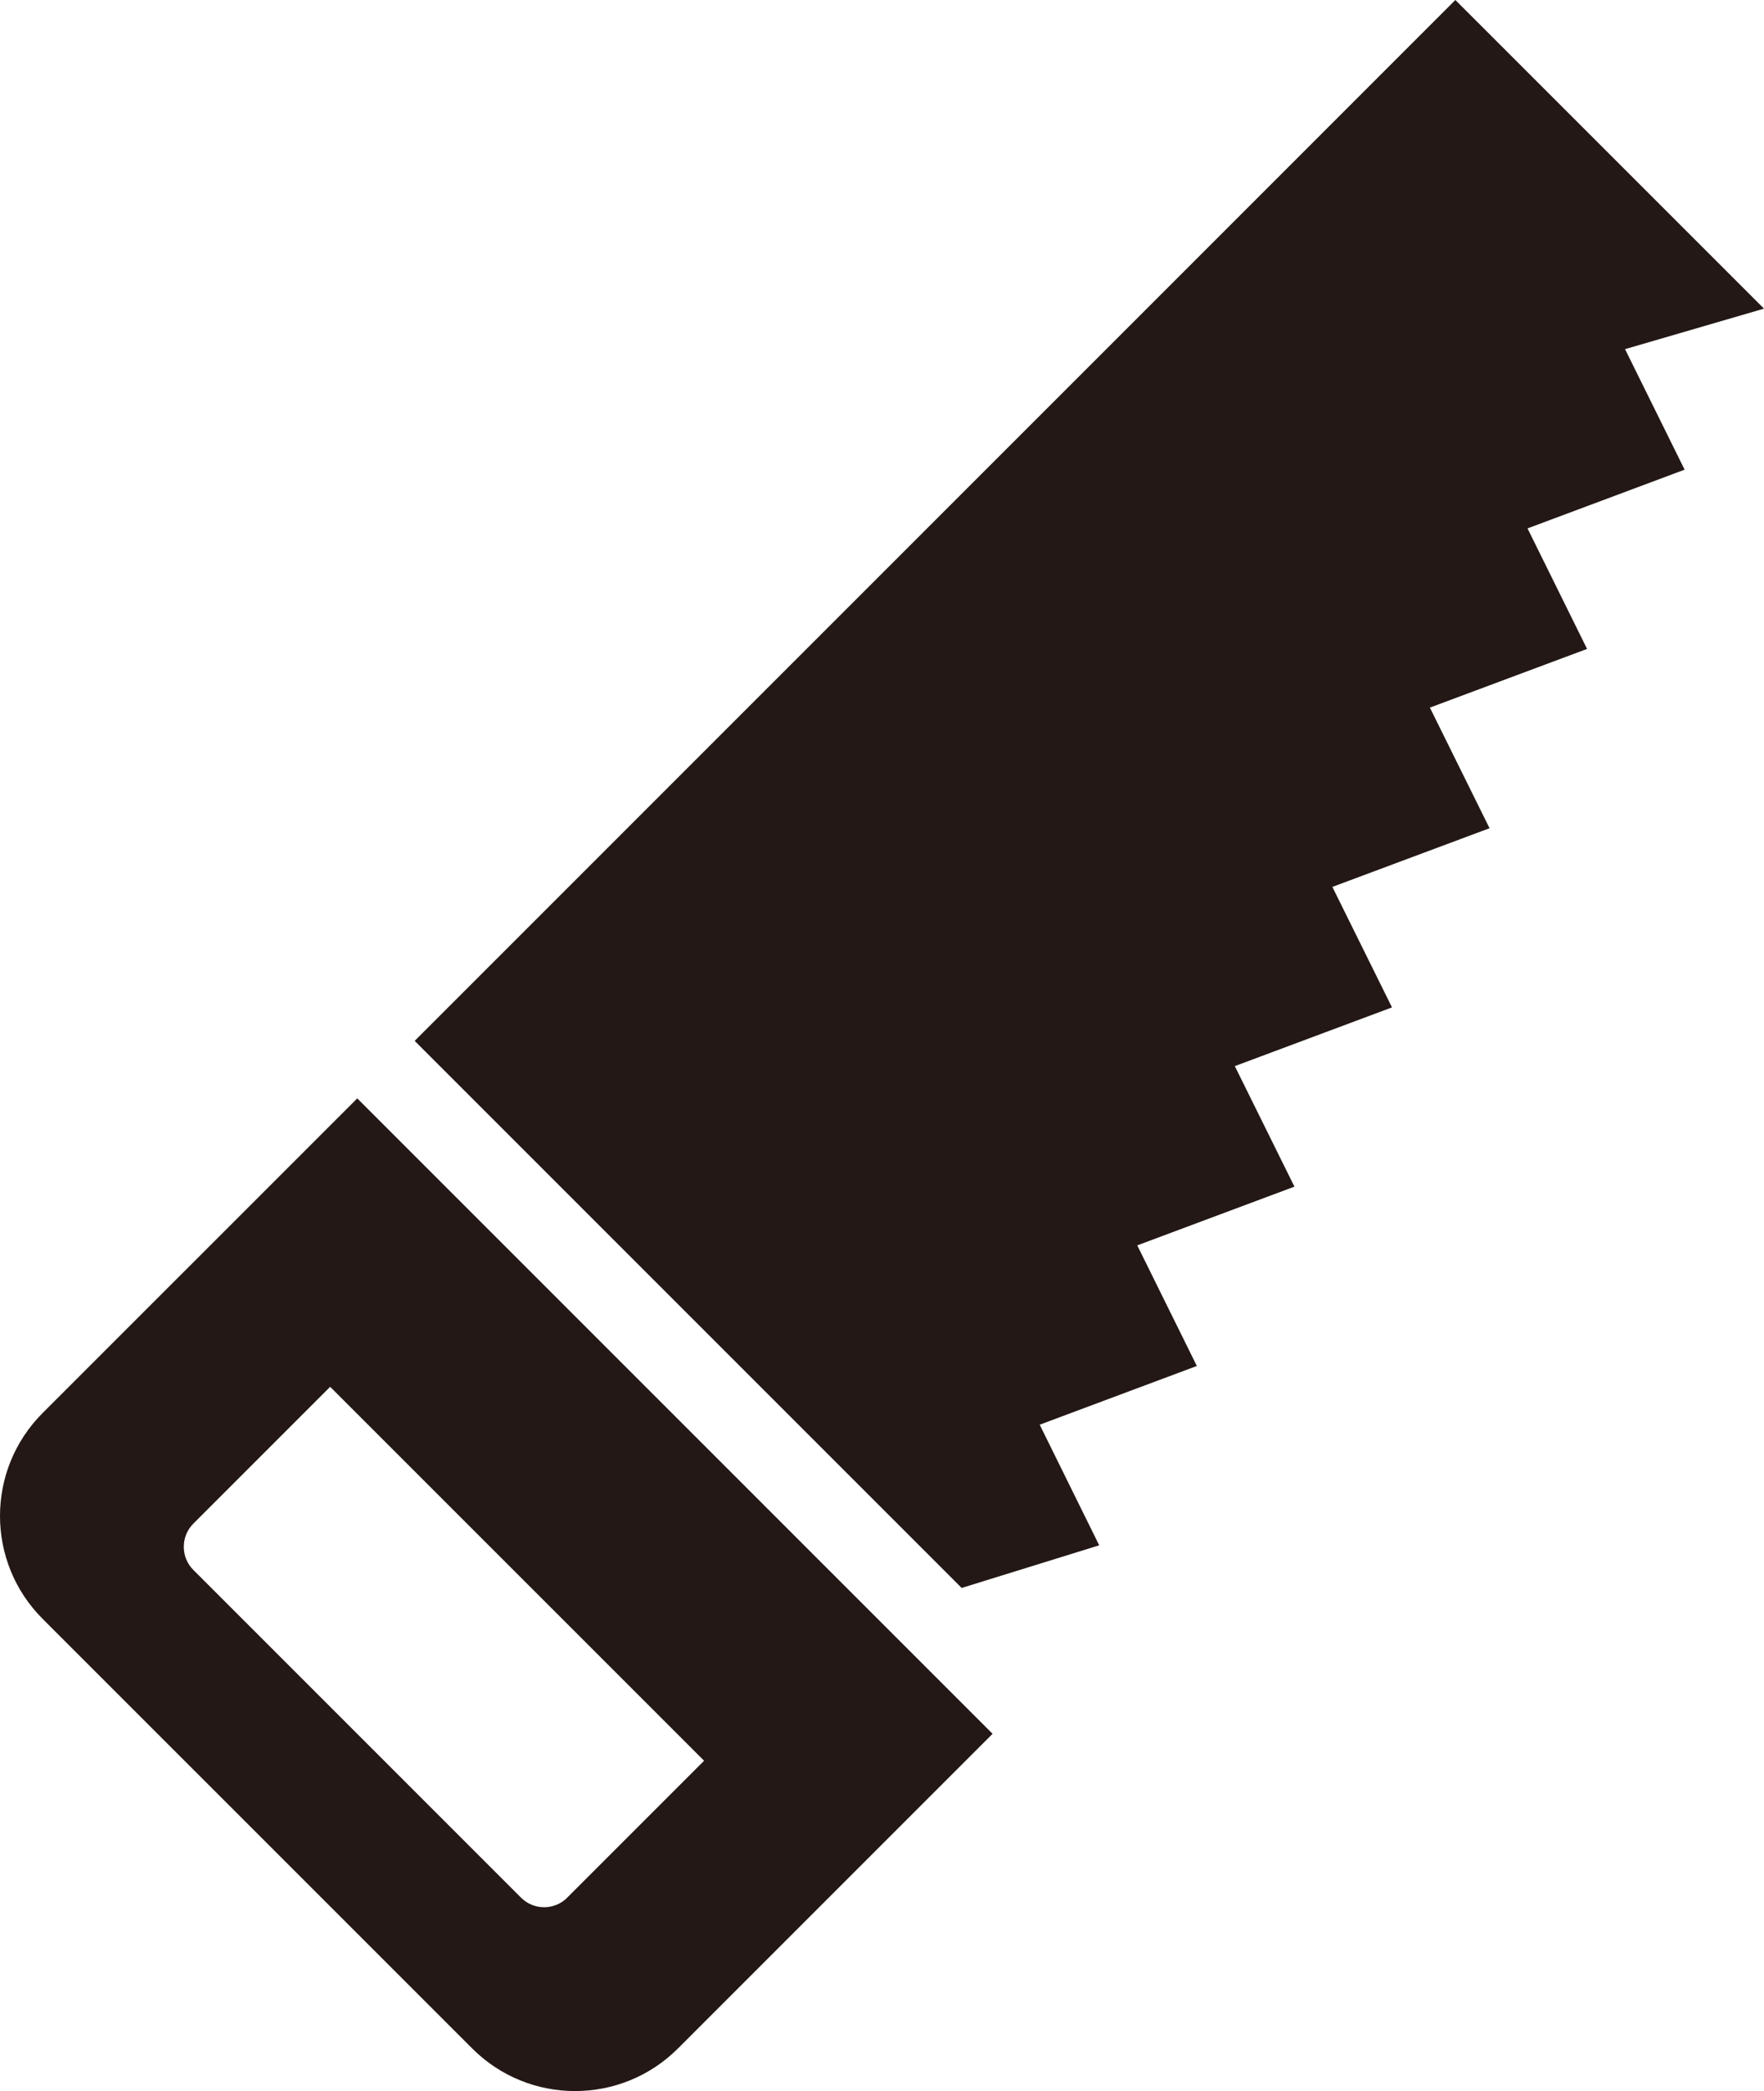 <?xml version="1.0" encoding="UTF-8"?>
<svg id="_レイヤー_2" data-name="レイヤー 2" xmlns="http://www.w3.org/2000/svg" viewBox="0 0 431.98 512">
  <defs>
    <style>
      .cls-1 {
        fill: #231815;
      }
    </style>
  </defs>
  <g id="_レイヤー_1-2" data-name="レイヤー 1">
    <g>
      <path class="cls-1" d="m10.44,345.98c-13.92,13.92-13.92,36.48,0,50.4l105.18,105.17c13.91,13.93,36.48,13.93,50.4.02l77.05-77.05-155.58-155.58L10.44,345.98Zm128.48,118.66c-3.12,3.12-8.21,3.14-11.33,0l-80.24-80.24c-3.13-3.12-3.12-8.21,0-11.34l33.5-33.5,91.57,91.56-33.5,33.5Z"/>
      <polygon class="cls-1" points="397.95 85.49 431.98 75.57 356.4 0 101.55 254.86 235.5 388.81 269.18 378.37 254.61 348.84 293.09 334.46 278.5 304.93 316.99 290.55 302.39 261.04 340.88 246.66 326.28 217.16 364.77 202.79 350.16 173.26 388.65 158.89 374.07 129.38 412.54 115 397.95 85.49"/>
    </g>
  </g>
</svg>